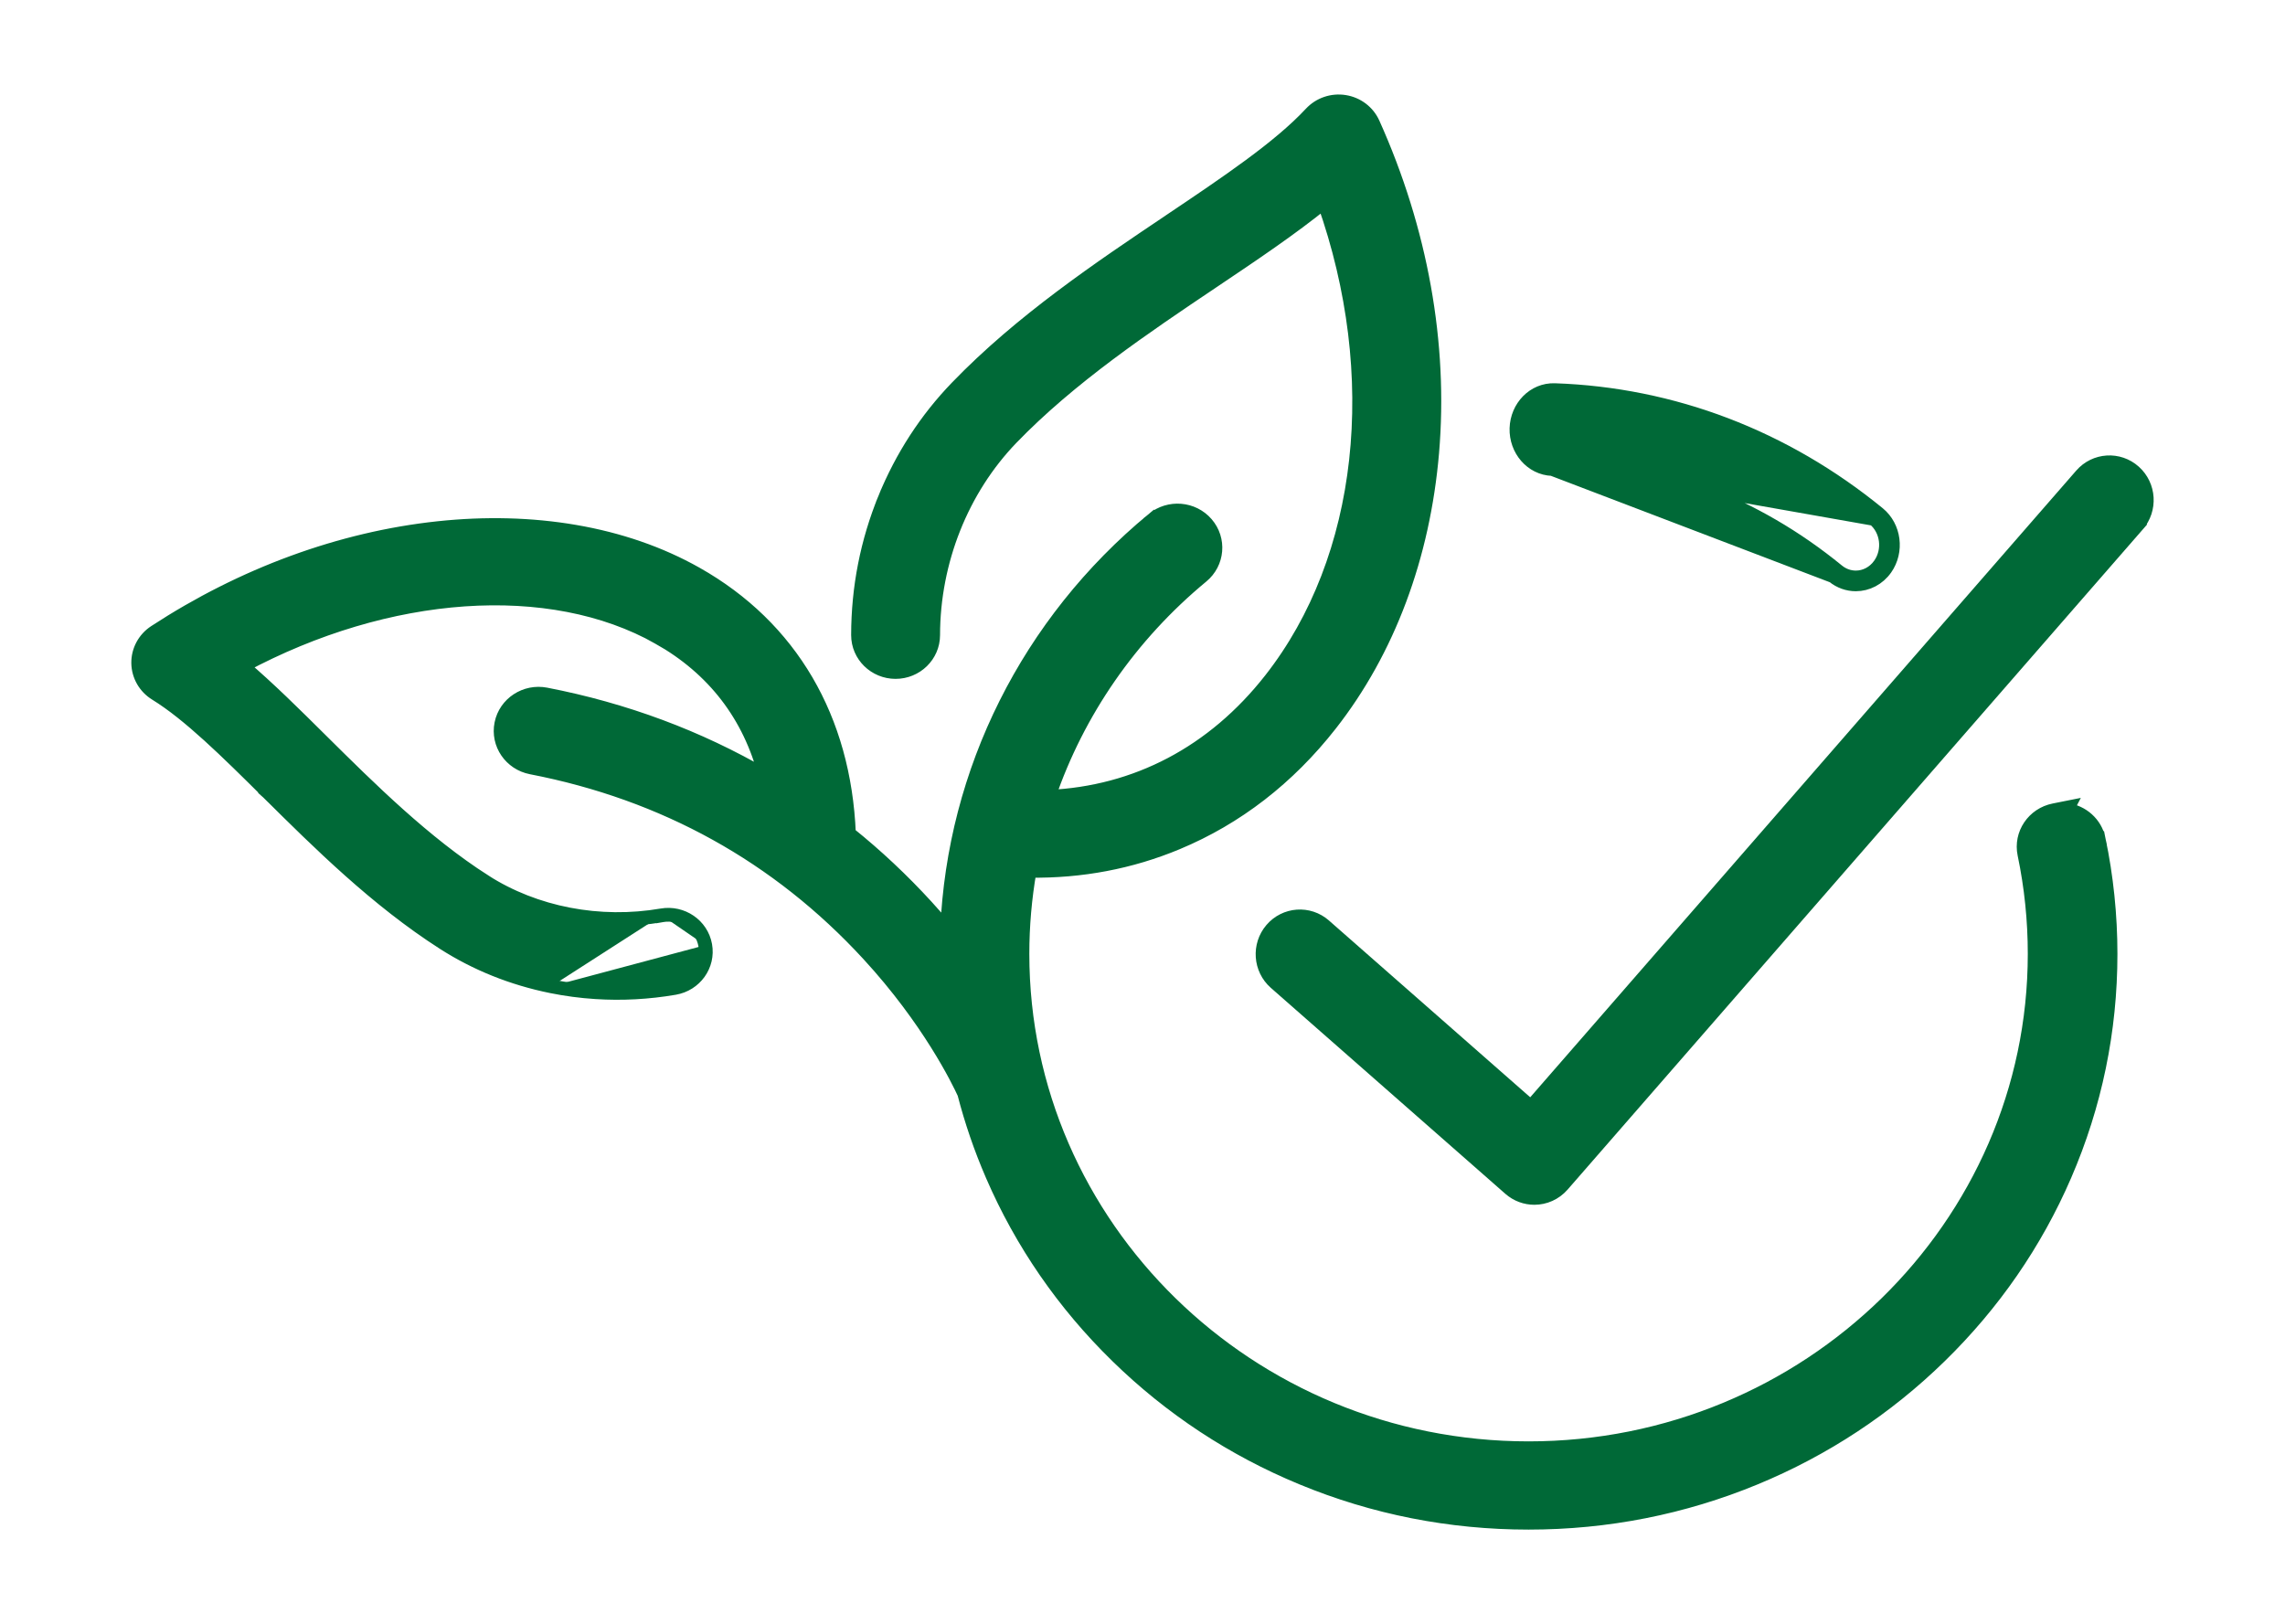 <svg width="83" height="59" viewBox="0 0 83 59" fill="none" xmlns="http://www.w3.org/2000/svg">
<path d="M20.026 35.83C18.611 35.543 17.294 35.015 16.114 34.259L16.114 34.259C13.677 32.698 11.579 30.618 9.747 28.8L9.737 28.791L9.913 28.613L9.737 28.791C8.245 27.311 6.867 25.946 5.66 25.204L5.66 25.204C5.269 24.964 5.027 24.545 5.02 24.088L5.02 24.088C5.014 23.632 5.244 23.206 5.628 22.955L5.628 22.955C8.818 20.87 12.373 19.565 15.91 19.186C17.634 19.002 19.306 19.045 20.881 19.315C22.499 19.592 23.982 20.105 25.286 20.841C28.735 22.787 30.665 26.111 30.837 30.282C31.836 31.085 32.777 31.969 33.652 32.925C33.917 33.216 34.167 33.503 34.403 33.785C34.649 28.013 37.345 22.615 41.884 18.864L42.043 19.057L41.884 18.864C42.464 18.385 43.33 18.455 43.821 19.023C44.316 19.595 44.242 20.451 43.658 20.933C41.052 23.087 39.146 25.864 38.09 28.946C41.268 28.806 44.075 27.343 46.158 24.685C49.606 20.287 50.324 13.648 48.092 7.344C46.911 8.305 45.499 9.253 44.045 10.229L44.038 10.234C41.601 11.871 38.866 13.709 36.74 15.913L36.74 15.913C34.938 17.782 33.899 20.392 33.896 23.075V23.075C33.894 23.82 33.277 24.413 32.529 24.412C31.782 24.411 31.166 23.816 31.167 23.071C31.169 21.35 31.497 19.677 32.143 18.099L32.374 18.193L32.143 18.099C32.763 16.584 33.642 15.229 34.759 14.072C37.088 11.657 39.968 9.723 42.487 8.032L42.497 8.024C44.562 6.638 46.474 5.352 47.618 4.12L47.618 4.12C47.93 3.785 48.392 3.628 48.845 3.701C49.299 3.773 49.687 4.066 49.874 4.482L49.874 4.482C51.614 8.353 52.359 12.486 52.023 16.435C51.701 20.216 50.424 23.636 48.321 26.318C46.793 28.267 44.922 29.715 42.759 30.617C41.072 31.321 39.275 31.66 37.4 31.634C37.228 32.623 37.139 33.632 37.139 34.652C37.139 44.55 45.381 52.612 55.523 52.612C65.666 52.612 73.907 44.55 73.907 34.652C73.907 33.433 73.782 32.215 73.534 31.032L73.534 31.032C73.38 30.295 73.867 29.583 74.609 29.435L75.12 29.333L75.074 29.421C75.633 29.498 76.112 29.909 76.233 30.488L75.988 30.539L76.233 30.488C76.518 31.85 76.663 33.251 76.663 34.653C76.663 37.442 76.103 40.149 75 42.698C73.935 45.16 72.41 47.369 70.469 49.266C68.528 51.163 66.267 52.653 63.75 53.693C61.144 54.77 58.375 55.317 55.523 55.317C52.672 55.317 49.903 54.771 47.297 53.693C44.779 52.653 42.519 51.163 40.578 49.266C38.637 47.37 37.112 45.16 36.047 42.698C35.627 41.728 35.286 40.735 35.024 39.722C34.817 39.27 33.749 37.064 31.542 34.667C28.258 31.101 24.14 28.817 19.295 27.88L19.295 27.88C18.553 27.736 18.061 27.027 18.211 26.289L18.211 26.289C18.36 25.553 19.088 25.084 19.829 25.227L19.829 25.227C22.69 25.78 25.369 26.778 27.8 28.193C27.235 25.999 25.93 24.294 23.926 23.163L24.049 22.945L23.926 23.163C19.981 20.937 14.094 21.355 8.807 24.194C9.743 24.989 10.698 25.936 11.677 26.908C13.44 28.656 15.415 30.614 17.605 32.016L17.47 32.227L17.605 32.016C19.435 33.188 21.78 33.641 24.037 33.252M20.026 35.83C20.026 35.83 20.026 35.83 20.026 35.83L20.075 35.584L20.026 35.83ZM20.026 35.83C20.56 35.938 21.099 36.01 21.641 36.044C22.593 36.106 23.553 36.054 24.509 35.89C25.247 35.763 25.749 35.072 25.617 34.337M25.617 34.337C25.485 33.605 24.774 33.125 24.037 33.252M25.617 34.337L25.371 34.382L25.617 34.337C25.617 34.337 25.617 34.337 25.617 34.337ZM24.037 33.252C24.037 33.252 24.037 33.252 24.037 33.252L24.08 33.499L24.037 33.252Z" fill="#006937" stroke="#006937" stroke-width="0.5"/>
<path d="M66.59 20.931C66.833 21.13 67.122 21.228 67.41 21.228C67.824 21.228 68.228 21.026 68.49 20.653L68.49 20.653C68.928 20.029 68.819 19.139 68.232 18.658C64.823 15.871 60.757 14.319 56.473 14.173L56.473 14.173C55.713 14.148 55.107 14.787 55.084 15.561C55.061 16.333 55.627 17.012 56.387 17.038L56.387 17.038L66.59 20.931ZM66.59 20.931L66.748 20.738M66.59 20.931L66.748 20.738M66.59 20.931C66.59 20.931 66.59 20.931 66.59 20.931L66.59 20.931ZM66.748 20.738C63.746 18.282 60.166 16.916 56.395 16.788L68.074 18.852C68.556 19.247 68.651 19.988 68.285 20.509C68.069 20.816 67.742 20.978 67.41 20.978C67.179 20.978 66.947 20.9 66.748 20.738Z" fill="#006937" stroke="#006937" stroke-width="0.5"/>
<path d="M75.606 17.259L55.607 40.215L48.107 33.627L48.107 33.627C47.54 33.129 46.681 33.192 46.191 33.766C45.702 34.339 45.763 35.203 46.328 35.7L46.328 35.7L54.845 43.181C55.102 43.406 55.419 43.517 55.734 43.517C56.11 43.517 56.484 43.359 56.752 43.052L56.752 43.052L77.641 19.074L77.453 18.91L77.641 19.074C78.135 18.507 78.083 17.641 77.523 17.14C76.961 16.636 76.102 16.69 75.606 17.259Z" fill="#006937" stroke="#006937" stroke-width="0.5"/>
</svg>
